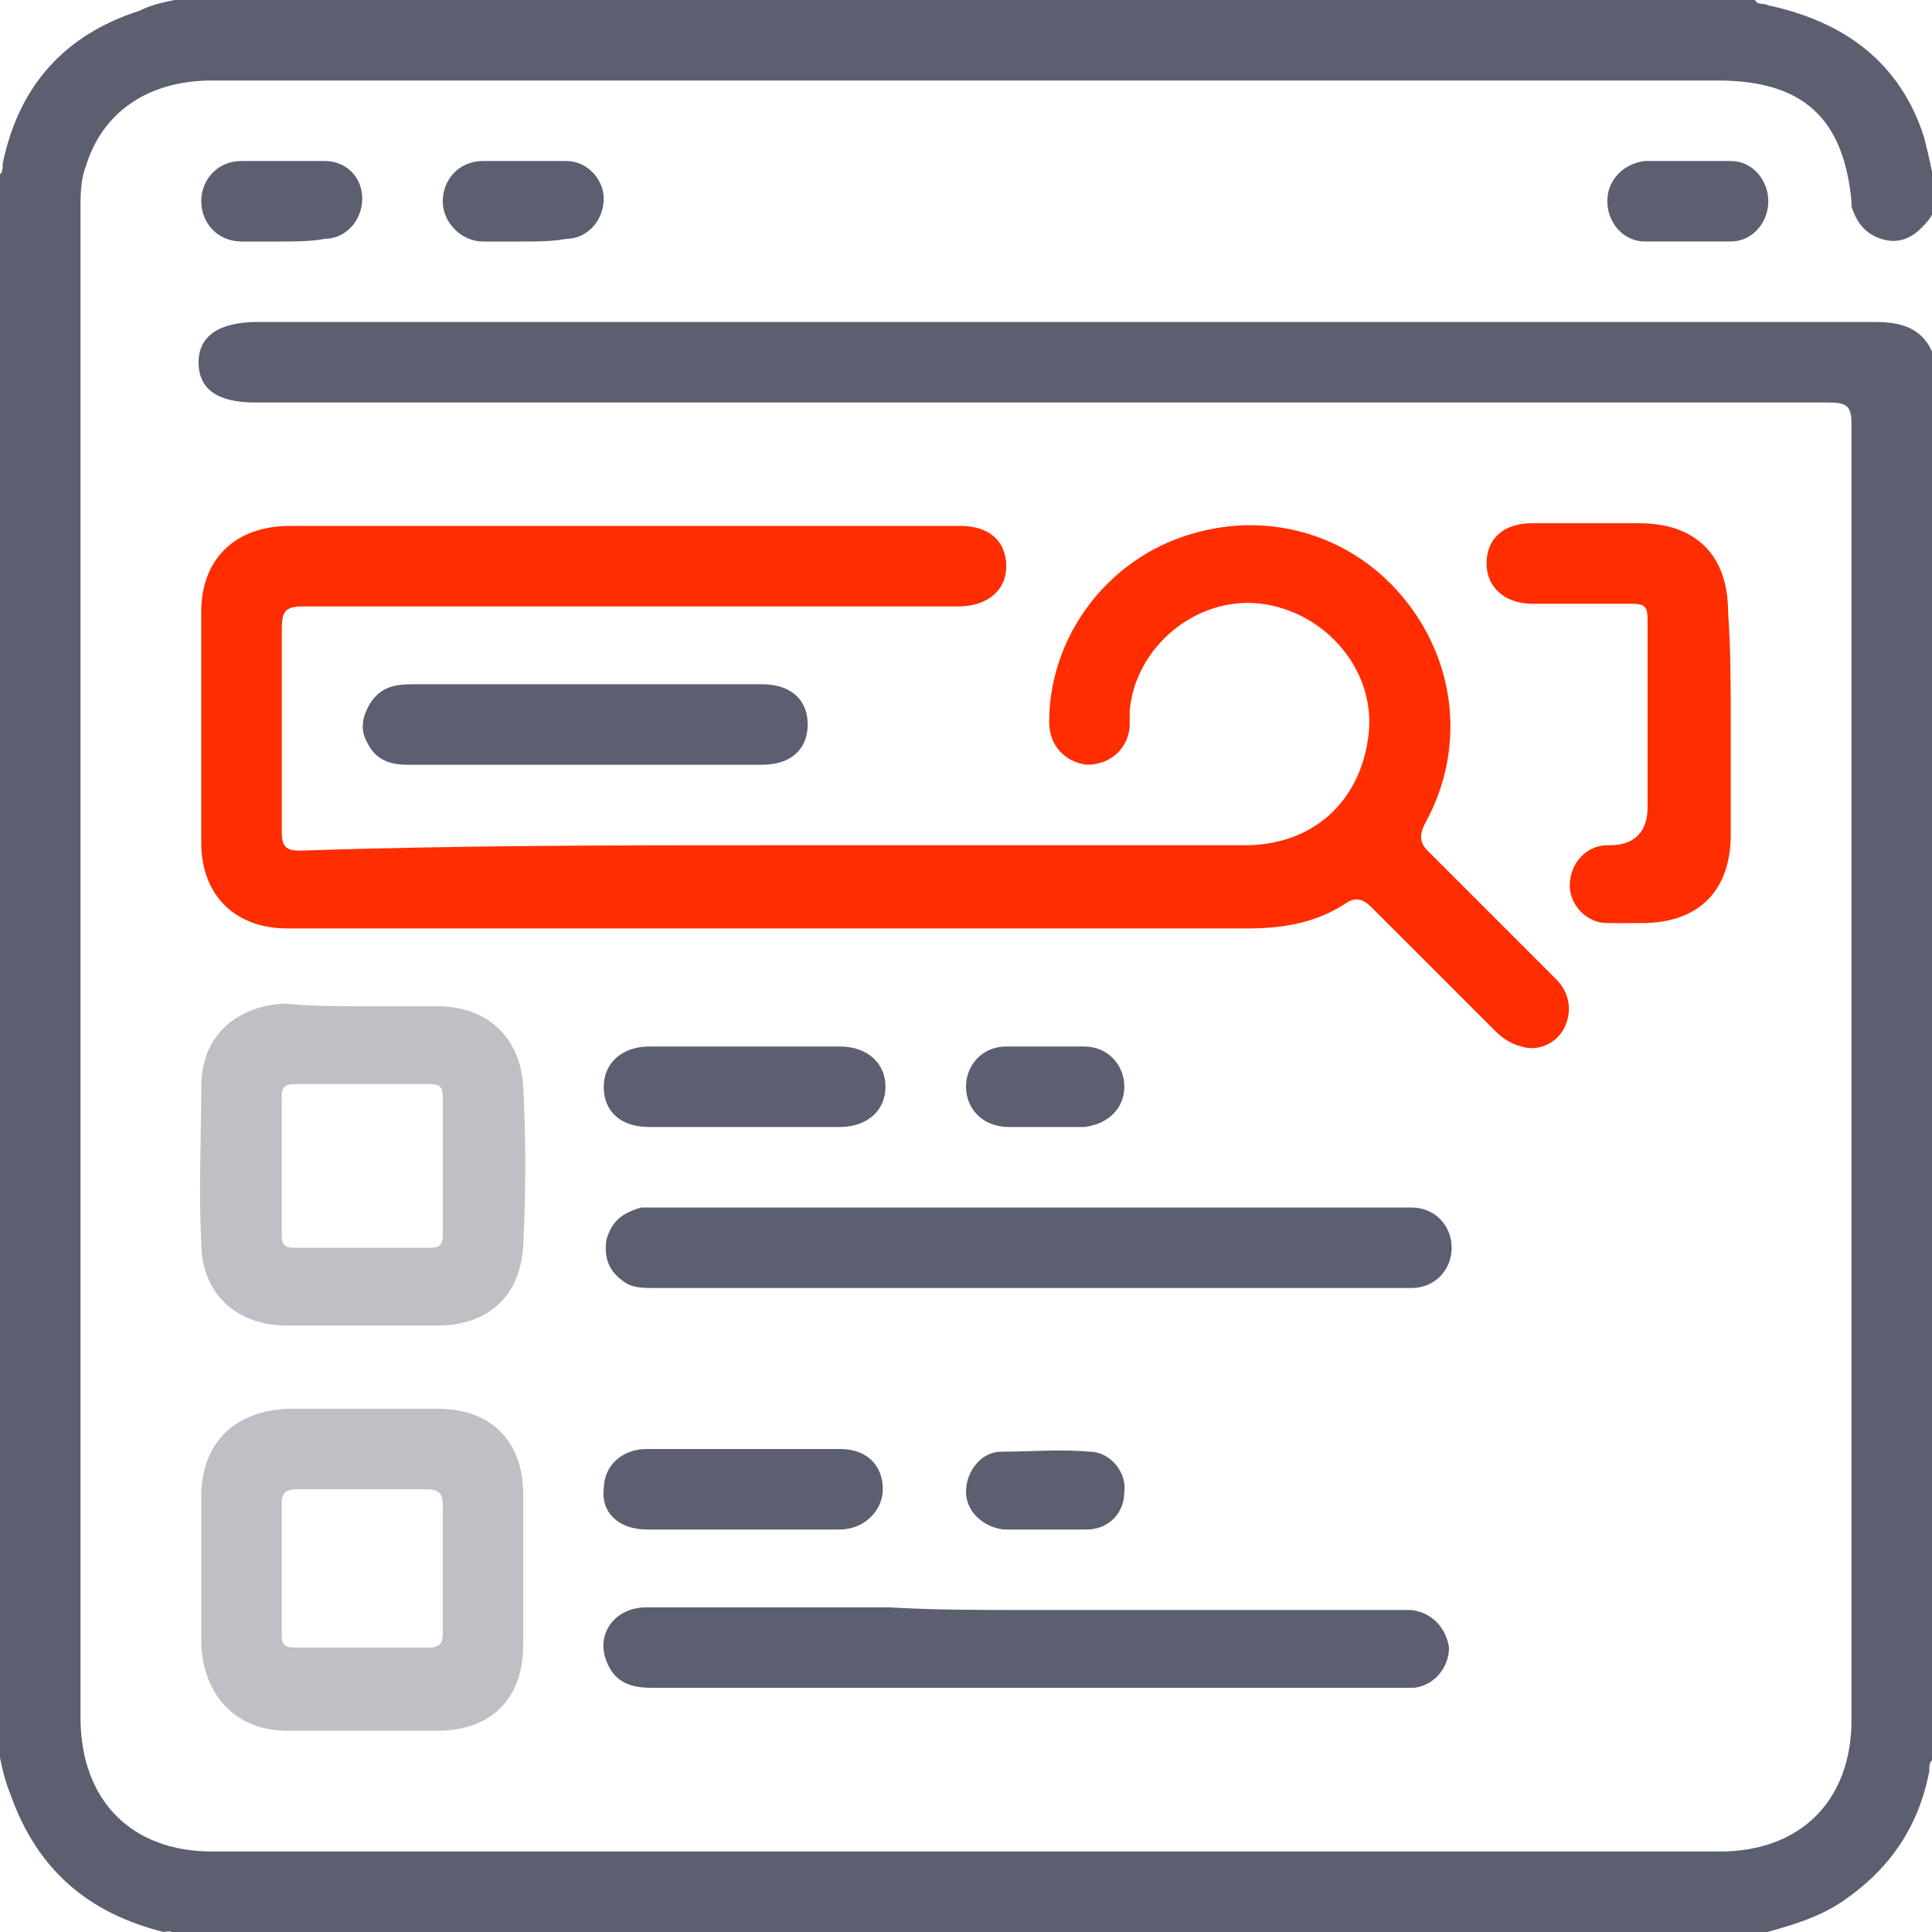 <?xml version="1.0" encoding="utf-8"?>
<!-- Generator: Adobe Illustrator 26.3.1, SVG Export Plug-In . SVG Version: 6.00 Build 0)  -->
<svg version="1.1" id="Layer_1" xmlns="http://www.w3.org/2000/svg" xmlns:xlink="http://www.w3.org/1999/xlink" x="0px" y="0px"
	 viewBox="0 0 72 72" style="enable-background:new 0 0 72 72;" xml:space="preserve">
<style type="text/css">
	.st0{fill:#5B5F6F;}
	.st1{fill:#FF2D00;}
	.st2{fill:#BEC0C5;}
</style>
<g>
	<path class="st0" d="M72,8c-0.1,0.2-0.3,0.4-0.4,0.5c-0.4,0.4-0.9,0.6-1.5,0.4c-0.6-0.2-0.9-0.6-1.1-1.2c0-0.1,0-0.1,0-0.2
		C68.7,4.4,67.2,3,64,3c-6.9,0-13.8,0-20.7,0C31.5,3,19.7,3,7.9,3C5.5,3,3.8,4.2,3.2,6.2C3,6.7,3,7.3,3,7.8c0,18.7,0,37.5,0,56.2
		C3,67.1,4.9,69,7.9,69c18.7,0,37.5,0,56.2,0c3,0,4.9-1.9,4.9-4.9c0-16.1,0-32.2,0-48.3c0-0.7-0.2-0.8-0.9-0.8c-19.5,0-39,0-58.6,0
		c-1.4,0-2.1-0.5-2.1-1.5S8.2,12,9.6,12c20.1,0,40.2,0,60.3,0c0.9,0,1.7,0.2,2.1,1.1v52.5c-0.1,0.1-0.1,0.2-0.1,0.4
		c-0.4,2.1-1.5,3.7-3.3,4.9c-0.9,0.6-2,0.9-3.1,1.2H6.5c-0.1-0.2-0.3-0.1-0.4-0.1c-2.8-0.7-4.7-2.3-5.7-5.1C0.2,66.4,0.1,66,0,65.5
		C0,45.8,0,26.2,0,6.5c0.1-0.1,0.1-0.2,0.1-0.4c0.6-2.9,2.3-4.8,5.1-5.7C5.6,0.2,6,0.1,6.5,0c19.6,0,39.3,0,58.9,0
		c0.1,0.2,0.3,0.1,0.5,0.2c2.8,0.6,4.9,2.1,5.8,4.9c0.1,0.4,0.2,0.8,0.3,1.3V8z"/>
	<path class="st1" d="M29,31.5c5.8,0,11.6,0,17.4,0c2.5,0,4.3-1.6,4.6-4.1c0.3-2.4-1.6-4.6-4-4.9c-2.4-0.3-4.7,1.6-4.9,4
		c0,0.2,0,0.4,0,0.6c-0.1,0.9-0.8,1.4-1.6,1.4c-0.8-0.1-1.4-0.7-1.4-1.6c0-3.2,2.2-6.1,5.3-7c3-0.9,6.1,0.1,8,2.5
		c1.9,2.4,2.2,5.6,0.7,8.3c-0.2,0.4-0.2,0.7,0.1,1c1.6,1.6,3.2,3.2,4.8,4.8c0.5,0.5,0.6,1.2,0.3,1.8c-0.3,0.6-1,0.9-1.6,0.7
		c-0.4-0.1-0.7-0.3-1-0.6c-1.5-1.5-3.1-3.1-4.6-4.6c-0.3-0.3-0.6-0.4-1-0.1c-1.1,0.7-2.3,0.9-3.6,0.9c-11.9,0-23.9,0-35.8,0
		c-1.9,0-3.2-1.2-3.2-3.2c0-2.9,0-5.8,0-8.6c0-2,1.3-3.2,3.3-3.2c8.3,0,16.7,0,25,0c1.1,0,1.7,0.6,1.7,1.5c0,0.9-0.7,1.5-1.8,1.5
		c-8.1,0-16.3,0-24.4,0c-0.7,0-0.8,0.2-0.8,0.9c0,2.5,0,5,0,7.5c0,0.6,0.2,0.7,0.7,0.7C17.2,31.5,23.1,31.5,29,31.5L29,31.5z"/>
	<path class="st2" d="M7.5,58.5c0-0.9,0-1.8,0-2.7c0-2,1.2-3.2,3.2-3.3c1.9,0,3.7,0,5.6,0c2,0,3.2,1.2,3.2,3.2c0,1.9,0,3.7,0,5.6
		c0,2-1.2,3.2-3.2,3.2c-1.9,0-3.7,0-5.6,0c-1.9,0-3.1-1.3-3.2-3.2C7.5,60.4,7.5,59.4,7.5,58.5L7.5,58.5z M16.5,58.6
		c0-0.8,0-1.6,0-2.5c0-0.4-0.1-0.6-0.6-0.6c-1.6,0-3.2,0-4.8,0c-0.4,0-0.6,0.1-0.6,0.5c0,1.6,0,3.3,0,4.9c0,0.4,0.1,0.5,0.5,0.5
		c1.7,0,3.3,0,5,0c0.4,0,0.5-0.2,0.5-0.5C16.5,60.2,16.5,59.4,16.5,58.6L16.5,58.6z"/>
	<path class="st2" d="M13.5,37.5c0.9,0,1.9,0,2.8,0c1.9,0,3.1,1.2,3.2,3c0.1,2,0.1,3.9,0,5.9c-0.1,1.9-1.3,3-3.2,3
		c-1.9,0-3.7,0-5.6,0c-1.9,0-3.2-1.2-3.2-3.1c-0.1-1.9,0-3.9,0-5.8c0-1.9,1.3-3,3.1-3.1C11.6,37.5,12.6,37.5,13.5,37.5z M10.5,43.5
		c0,0.8,0,1.7,0,2.5c0,0.4,0.1,0.5,0.5,0.5c1.7,0,3.3,0,5,0c0.4,0,0.5-0.1,0.5-0.5c0-1.7,0-3.4,0-5.1c0-0.4-0.1-0.5-0.5-0.5
		c-1.7,0-3.3,0-5,0c-0.5,0-0.5,0.2-0.5,0.6C10.5,41.9,10.5,42.7,10.5,43.5L10.5,43.5z"/>
	<path class="st0" d="M38.3,48c-4.6,0-9.3,0-13.9,0c-0.4,0-0.8,0-1.1-0.2c-0.6-0.4-0.8-0.9-0.7-1.6c0.2-0.7,0.6-1,1.3-1.2
		c0.2,0,0.5,0,0.7,0c9.2,0,18.3,0,27.5,0c0.2,0,0.3,0,0.5,0c0.9,0,1.5,0.7,1.5,1.5c0,0.8-0.6,1.5-1.5,1.5c-2.6,0-5.1,0-7.7,0
		C42.6,48,40.4,48,38.3,48L38.3,48z"/>
	<path class="st0" d="M38.2,60c4.6,0,9.2,0,13.8,0c0.2,0,0.4,0,0.6,0c0.8,0.1,1.3,0.7,1.4,1.4c0,0.7-0.5,1.4-1.3,1.5
		c-0.2,0-0.4,0-0.6,0c-9.3,0-18.5,0-27.8,0c-0.8,0-1.4-0.2-1.7-1c-0.4-1,0.3-2,1.5-2c3,0,6,0,9,0C34.8,60,36.5,60,38.2,60L38.2,60z"
		/>
	<path class="st1" d="M64.5,27c0,1.4,0,2.8,0,4.1c0,2.1-1.2,3.3-3.3,3.3c-0.4,0-0.8,0-1.3,0c-0.8,0-1.4-0.7-1.4-1.4
		c0-0.8,0.6-1.5,1.4-1.5c0,0,0.1,0,0.1,0c0.9,0,1.4-0.5,1.4-1.4c0-2.3,0-4.6,0-7c0-0.5-0.1-0.6-0.6-0.6c-1.2,0-2.4,0-3.7,0
		c-1,0-1.7-0.6-1.7-1.5c0-0.9,0.6-1.5,1.7-1.5c1.3,0,2.7,0,4,0c2.1,0,3.3,1.2,3.3,3.3C64.5,24.2,64.5,25.6,64.5,27L64.5,27z"/>
	<path class="st0" d="M21.7,28.5c-2.2,0-4.4,0-6.5,0c-0.7,0-1.2-0.2-1.5-0.8c-0.3-0.5-0.2-1,0.1-1.5c0.4-0.6,0.9-0.7,1.6-0.7
		c3,0,6,0,9.1,0c1.3,0,2.6,0,3.9,0c1.1,0,1.7,0.6,1.7,1.5c0,0.9-0.6,1.5-1.7,1.5C26.1,28.5,23.9,28.5,21.7,28.5z"/>
	<path class="st0" d="M27.7,42c-1.2,0-2.3,0-3.5,0c-1.1,0-1.7-0.6-1.7-1.5c0-0.9,0.7-1.5,1.7-1.5c2.4,0,4.7,0,7.1,0
		c1,0,1.7,0.6,1.7,1.5c0,0.9-0.7,1.5-1.7,1.5C30.1,42,28.9,42,27.7,42L27.7,42z"/>
	<path class="st0" d="M27.7,57c-1.2,0-2.4,0-3.6,0c-1,0-1.7-0.6-1.6-1.5c0-0.9,0.7-1.5,1.6-1.5c2.4,0,4.8,0,7.2,0
		c1,0,1.6,0.6,1.6,1.5c0,0.8-0.7,1.5-1.6,1.5C30.2,57,29,57,27.7,57L27.7,57z"/>
	<path class="st0" d="M38.9,42c-0.4,0-0.9,0-1.3,0c-1,0-1.6-0.7-1.6-1.5c0-0.8,0.6-1.5,1.5-1.5c1,0,2,0,2.9,0c0.9,0,1.5,0.7,1.5,1.5
		c0,0.8-0.6,1.4-1.5,1.5C39.9,42,39.4,42,38.9,42z"/>
	<path class="st0" d="M10.5,9C10,9,9.5,9,9,9C8.1,9,7.5,8.3,7.5,7.5C7.5,6.7,8.1,6,9,6c1,0,2.1,0,3.1,0c0.8,0,1.4,0.6,1.4,1.4
		c0,0.8-0.6,1.5-1.4,1.5C11.6,9,11,9,10.5,9L10.5,9z"/>
	<path class="st0" d="M63,6c0.5,0,1,0,1.5,0c0.8,0,1.4,0.7,1.4,1.5c0,0.8-0.6,1.5-1.4,1.5c-1.1,0-2.2,0-3.2,0
		c-0.8,0-1.4-0.7-1.4-1.5c0-0.8,0.6-1.4,1.4-1.5C62,6,62.5,6,63,6L63,6z"/>
	<path class="st0" d="M39,57c-0.5,0-1.1,0-1.6,0c-0.8-0.1-1.4-0.7-1.4-1.4c0-0.8,0.6-1.5,1.3-1.5c1.1,0,2.2-0.1,3.3,0
		c0.8,0,1.4,0.8,1.3,1.5c0,0.8-0.6,1.4-1.4,1.4C40.1,57,39.5,57,39,57L39,57z"/>
	<path class="st0" d="M19.5,9c-0.5,0-1,0-1.5,0c-0.8,0-1.5-0.7-1.5-1.5C16.5,6.7,17.1,6,18,6c1,0,2.1,0,3.1,0c0.8,0,1.4,0.7,1.4,1.4
		c0,0.8-0.6,1.5-1.4,1.5C20.6,9,20,9,19.5,9L19.5,9z"/>
</g>
</svg>
